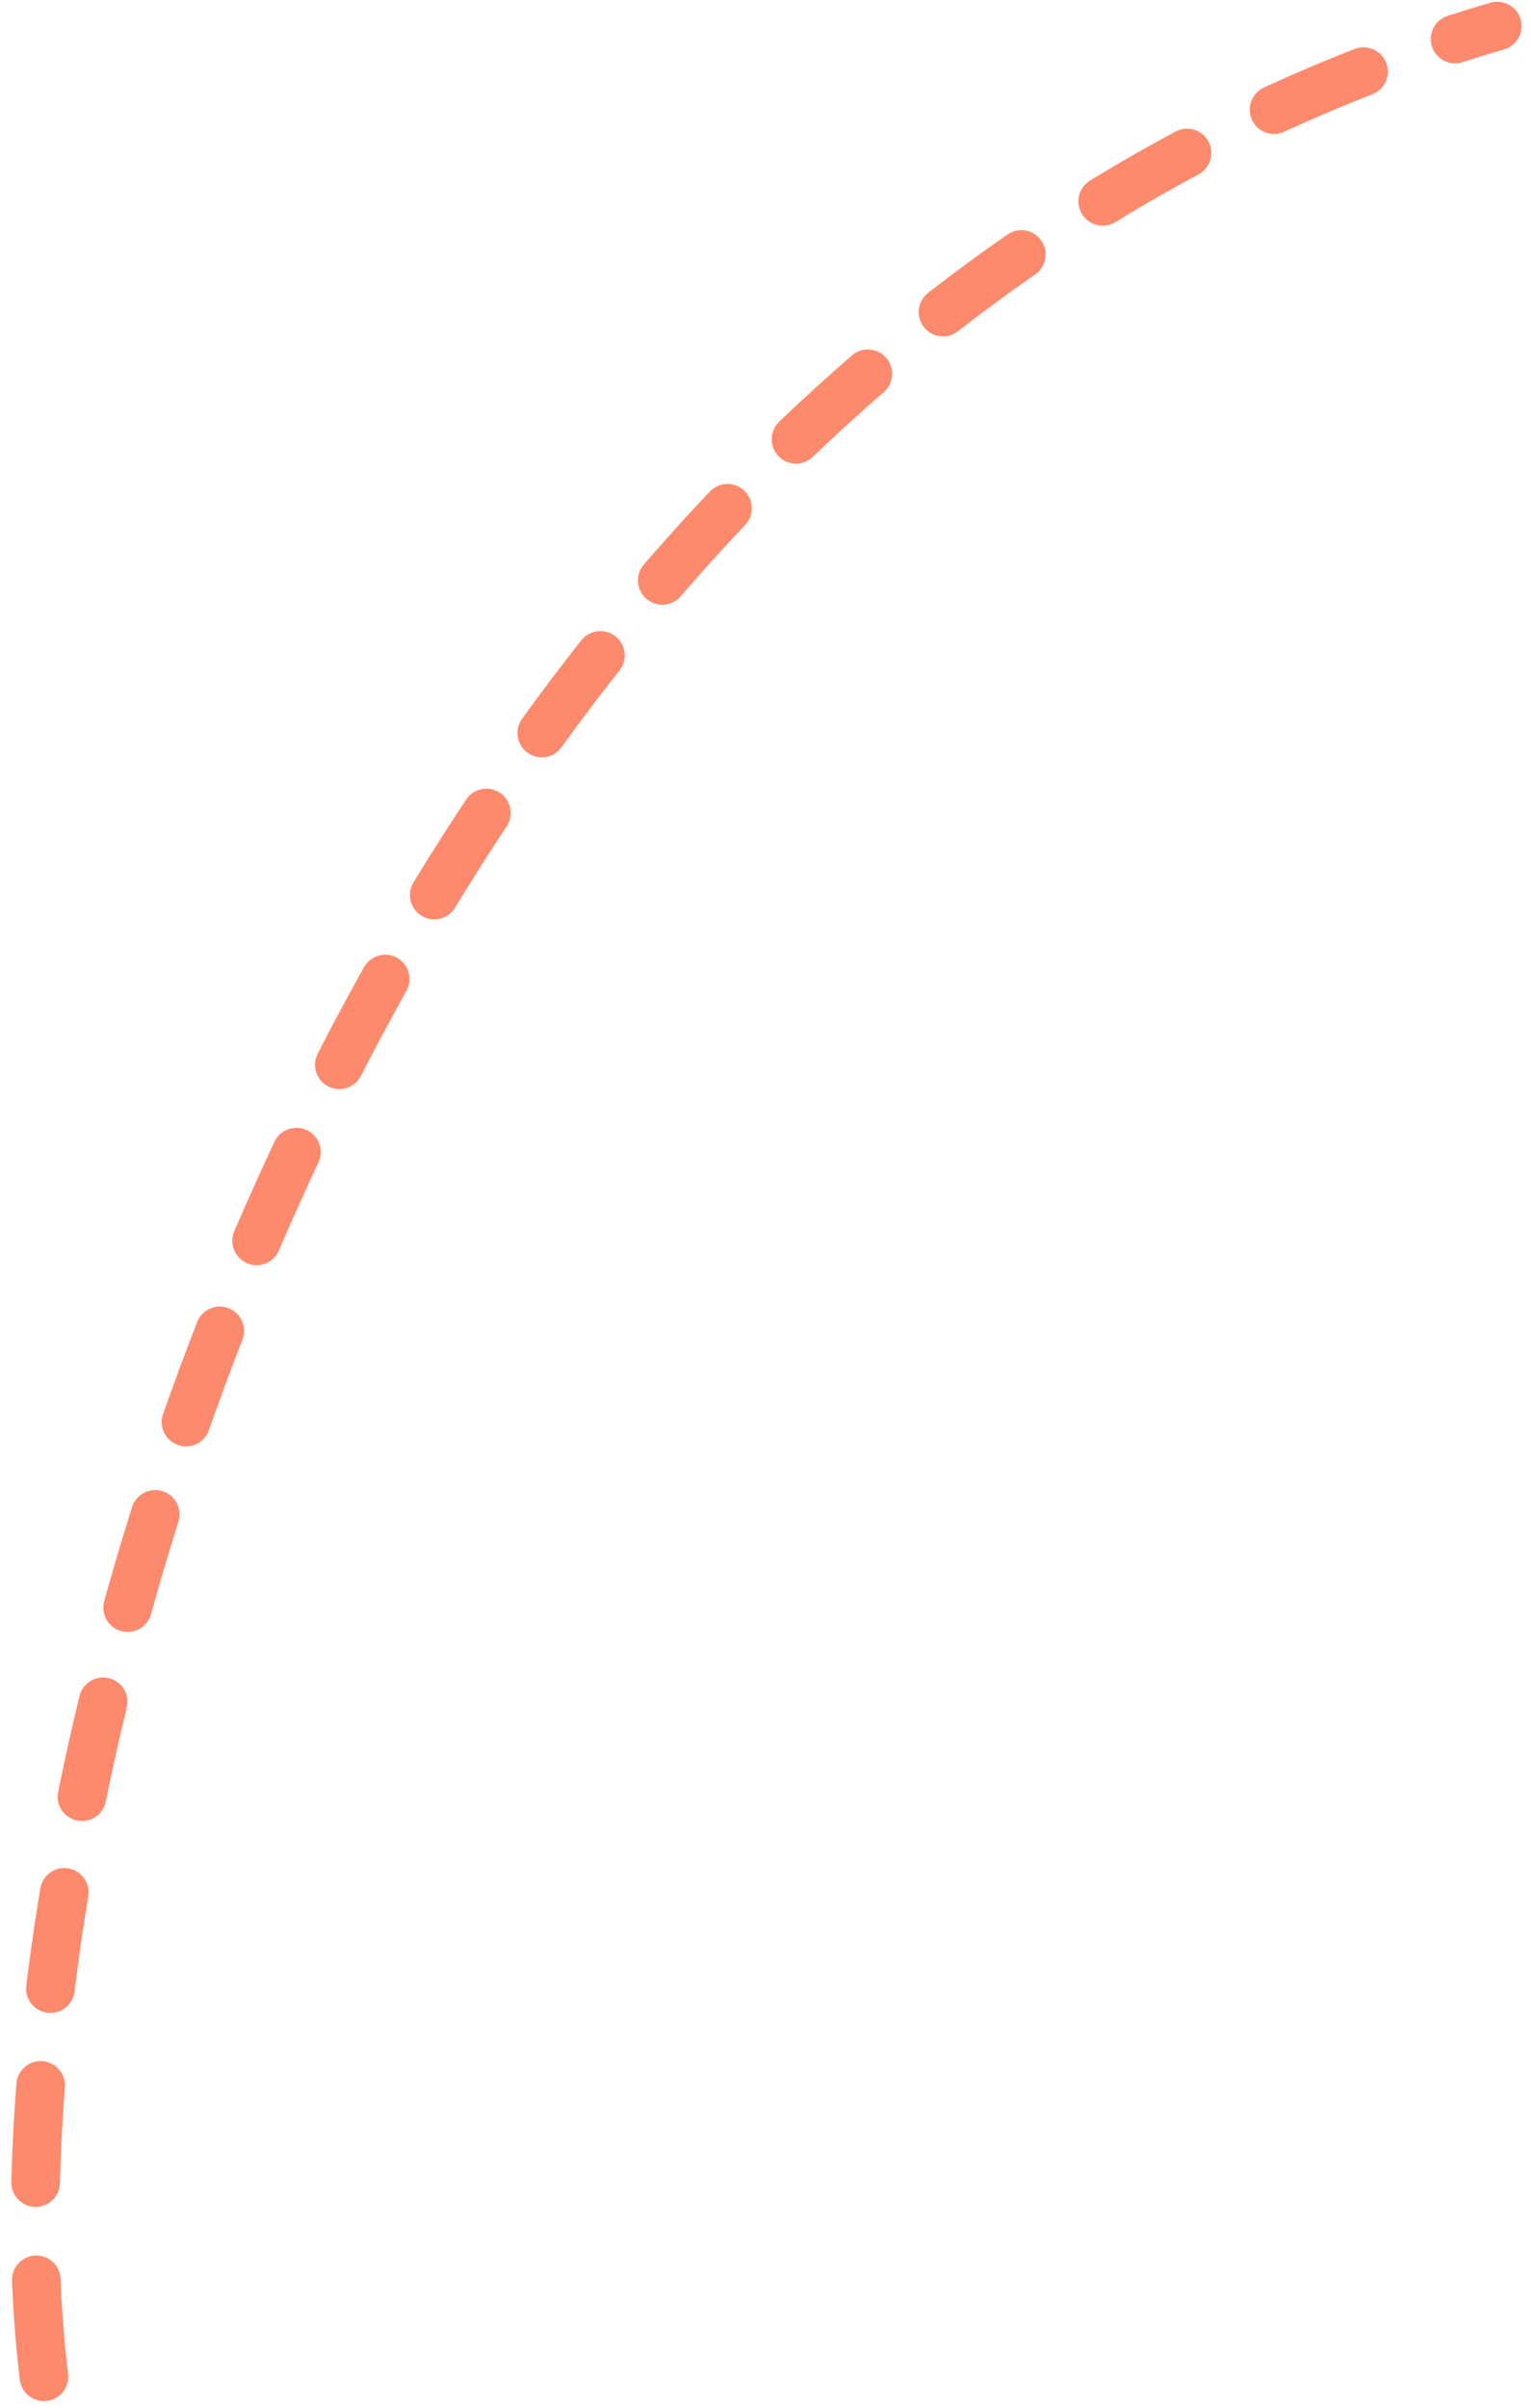 <svg xmlns="http://www.w3.org/2000/svg" width="126" height="198" fill="none"><path stroke="#FD8A6D" stroke-dasharray="8 8" stroke-linecap="round" stroke-width="4" d="M3.617 195.455c-6.36-51.73 28.915-166.825 119.606-193.31"/></svg>